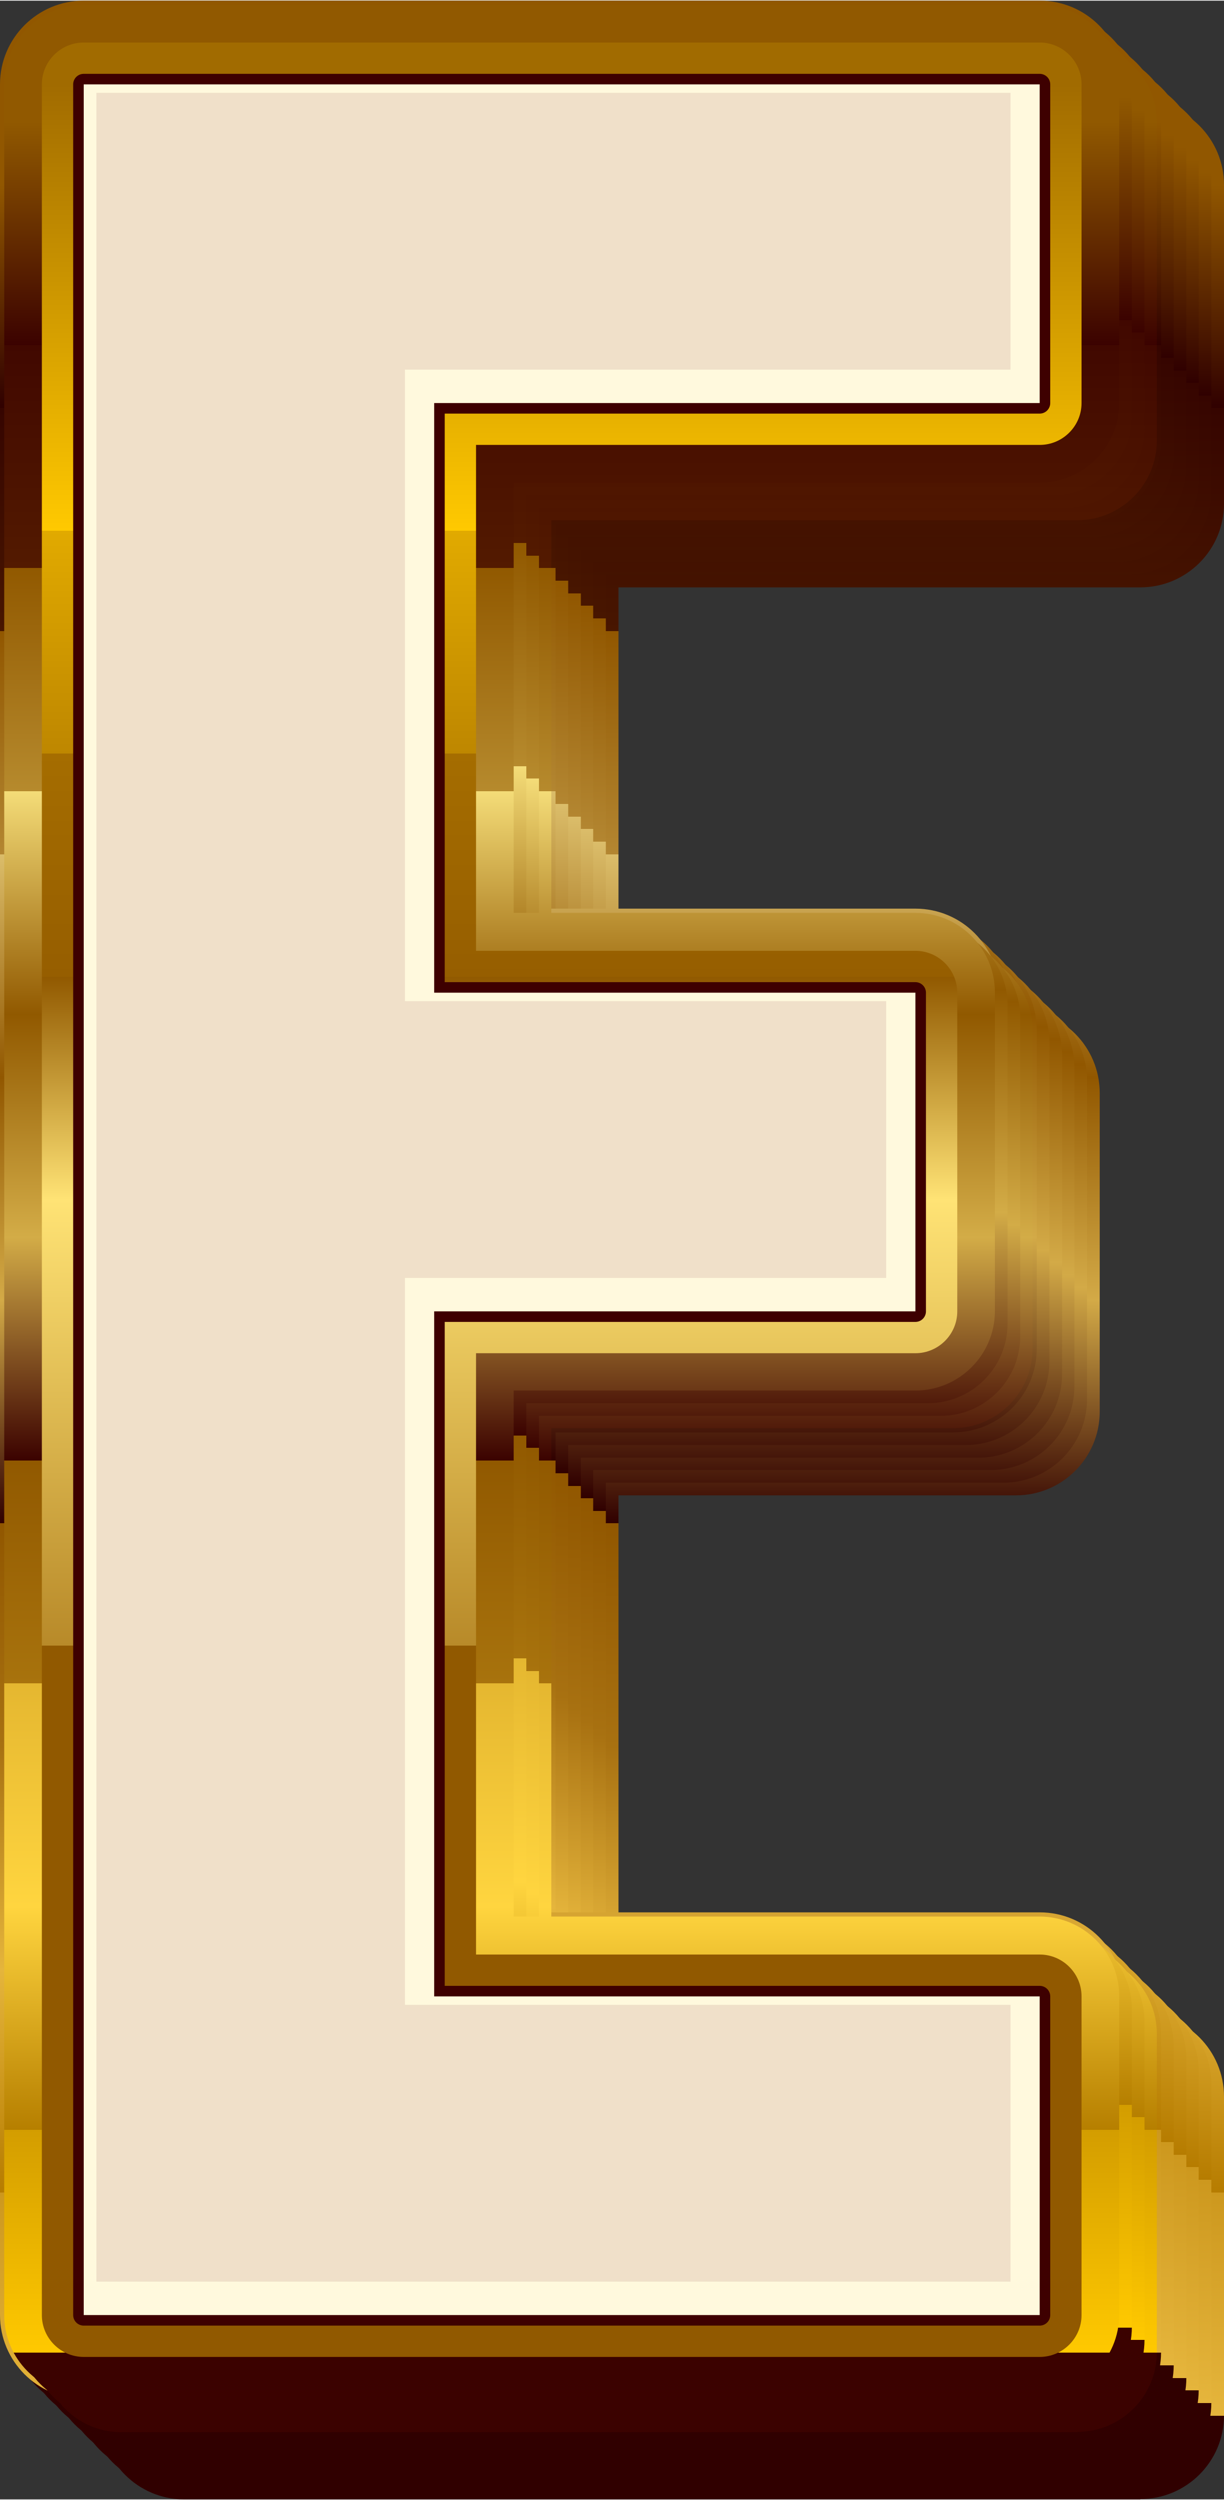 <?xml version="1.0" encoding="UTF-8"?>
<!DOCTYPE svg PUBLIC '-//W3C//DTD SVG 1.0//EN'
          'http://www.w3.org/TR/2001/REC-SVG-20010904/DTD/svg10.dtd'>
<svg data-name="Layer 1" height="770" preserveAspectRatio="xMidYMid meet" version="1.0" viewBox="461.4 265.0 377.2 770.0" width="377" xmlns="http://www.w3.org/2000/svg" xmlns:xlink="http://www.w3.org/1999/xlink" zoomAndPan="magnify"
><rect x="461.4" y="265.0" width="377.2" height="770.0" fill="#333333" stroke="none"/><defs
  ><linearGradient gradientTransform="translate(31 31)" gradientUnits="userSpaceOnUse" id="a" x1="634.5" x2="634.5" xlink:actuate="onLoad" xlink:show="other" xlink:type="simple" y1="978.2" y2="290.8"
    ><stop offset="0" stop-color="#300000"
      /><stop offset="0" stop-color="#a16800"
      /><stop offset="0" stop-color="#e5b53c"
      /><stop offset=".1" stop-color="#cd981e"
      /><stop offset=".1" stop-color="#b67c00"
      /><stop offset=".2" stop-color="#e5b53c"
      /><stop offset=".3" stop-color="#a87111"
      /><stop offset=".4" stop-color="#915700"
      /><stop offset=".4" stop-color="#300000"
      /><stop offset=".5" stop-color="#d3aa47"
      /><stop offset=".6" stop-color="#915700"
      /><stop offset=".7" stop-color="#dbbd6a"
      /><stop offset=".7" stop-color="#b38631"
      /><stop offset=".8" stop-color="#915700"
      /><stop offset=".8" stop-color="#905600"
      /><stop offset=".8" stop-color="#663100"
      /><stop offset=".8" stop-color="#481600"
      /><stop offset=".9" stop-color="#360500"
      /><stop offset=".9" stop-color="#300000"
      /><stop offset="1" stop-color="#915700"
    /></linearGradient
    ><linearGradient gradientTransform="translate(27.1 27.1)" id="c" x1="634.5" x2="634.5" xlink:actuate="onLoad" xlink:href="#a" xlink:show="other" xlink:type="simple" y1="978.2" y2="290.8"
    /><linearGradient gradientTransform="translate(23.2 23.2)" id="d" x1="634.5" x2="634.5" xlink:actuate="onLoad" xlink:href="#a" xlink:show="other" xlink:type="simple" y1="978.2" y2="290.8"
    /><linearGradient gradientTransform="translate(19.4 19.4)" id="e" x1="634.5" x2="634.5" xlink:actuate="onLoad" xlink:href="#a" xlink:show="other" xlink:type="simple" y1="978.2" y2="290.8"
    /><linearGradient gradientTransform="translate(15.5 15.5)" id="f" x1="634.5" x2="634.5" xlink:actuate="onLoad" xlink:href="#a" xlink:show="other" xlink:type="simple" y1="978.2" y2="290.8"
    /><linearGradient gradientTransform="translate(11.6 11.6)" id="g" x1="634.5" x2="634.5" xlink:actuate="onLoad" xlink:href="#a" xlink:show="other" xlink:type="simple" y1="978.2" y2="290.8"
    /><linearGradient gradientTransform="translate(7.7 7.7)" id="h" x1="634.5" x2="634.5" xlink:actuate="onLoad" xlink:href="#a" xlink:show="other" xlink:type="simple" y1="978.2" y2="290.8"
    /><linearGradient gradientTransform="translate(3.9 3.9)" id="i" x1="634.5" x2="634.5" xlink:actuate="onLoad" xlink:href="#a" xlink:show="other" xlink:type="simple" y1="978.2" y2="290.8"
    /><linearGradient id="j" x1="634.5" x2="634.5" xlink:actuate="onLoad" xlink:href="#a" xlink:show="other" xlink:type="simple" y1="978.2" y2="290.8"
    /><linearGradient data-name="3" gradientTransform="translate(11.6 11.6)" gradientUnits="userSpaceOnUse" id="b" x1="634.5" x2="634.5" xlink:actuate="onLoad" xlink:show="other" xlink:type="simple" y1="978.2" y2="290.8"
    ><stop offset="0" stop-color="#3b0200"
      /><stop offset="0" stop-color="#a16b00"
      /><stop offset="0" stop-color="#ffc900"
      /><stop offset=".1" stop-color="#d39d00"
      /><stop offset=".1" stop-color="#b67f00"
      /><stop offset=".2" stop-color="#ffd53f"
      /><stop offset=".3" stop-color="#e5b730"
      /><stop offset=".3" stop-color="#a8730d"
      /><stop offset=".4" stop-color="#915900"
      /><stop offset=".4" stop-color="#3b0200"
      /><stop offset=".5" stop-color="#d3ac47"
      /><stop offset=".6" stop-color="#915900"
      /><stop offset=".7" stop-color="#f4dc78"
      /><stop offset=".7" stop-color="#b68a2d"
      /><stop offset=".8" stop-color="#915900"
      /><stop offset=".8" stop-color="#713800"
      /><stop offset=".8" stop-color="#531a00"
      /><stop offset=".9" stop-color="#410800"
      /><stop offset=".9" stop-color="#3b0200"
      /><stop offset="1" stop-color="#915900"
    /></linearGradient
    ><linearGradient data-name="3" gradientTransform="translate(7.7 7.7)" id="k" x1="634.5" x2="634.5" xlink:actuate="onLoad" xlink:href="#b" xlink:show="other" xlink:type="simple" y1="978.2" y2="290.8"
    /><linearGradient data-name="3" gradientTransform="translate(3.9 3.9)" id="l" x1="634.5" x2="634.5" xlink:actuate="onLoad" xlink:href="#b" xlink:show="other" xlink:type="simple" y1="978.2" y2="290.8"
    /><linearGradient data-name="3" id="m" x1="634.5" x2="634.5" xlink:actuate="onLoad" xlink:href="#b" xlink:show="other" xlink:type="simple" y1="978.2" y2="290.8"
    /><linearGradient gradientUnits="userSpaceOnUse" id="n" x1="634.5" x2="634.5" xlink:actuate="onLoad" xlink:show="other" xlink:type="simple" y1="290.8" y2="978.2"
    ><stop offset="0" stop-color="#a16b00"
      /><stop offset=".2" stop-color="#ffc900"
      /><stop offset=".2" stop-color="#e1aa00"
      /><stop offset=".3" stop-color="#be8700"
      /><stop offset=".3" stop-color="#a56d00"
      /><stop offset=".4" stop-color="#965e00"
      /><stop offset=".4" stop-color="#915900"
      /><stop offset=".5" stop-color="#ffe375"
      /><stop offset=".7" stop-color="#b88a29"
      /><stop offset=".7" stop-color="#915900"
      /><stop offset=".9" stop-color="#915900"
    /></linearGradient
  ></defs
  ><g
  ><path d="M812.8,1035h-294.6c-14.3,0-25.8-11.6-25.8-25.8V321.8c0-14.3,11.6-25.8,25.8-25.8h294.6c14.3,0,25.8,11.6,25.8,25.8v98.2c0,14.3-11.6,25.8-25.8,25.8h-160.8v130h122.5c14.3,0,25.8,11.6,25.8,25.8v98.2c0,14.3-11.6,25.8-25.8,25.8h-122.5v159.5h160.8c14.3,0,25.8,11.6,25.8,25.8v98.2c0,14.3-11.6,25.8-25.8,25.8ZM544,983.4h243v-46.6h-160.8c-14.3,0-25.8-11.6-25.8-25.8v-211.1c0-14.3,11.6-25.8,25.8-25.8h122.5v-46.6h-122.5c-14.3,0-25.8-11.6-25.8-25.8v-181.7c0-14.3,11.6-25.8,25.8-25.8h160.8v-46.6h-243v635.8Z" fill="url(#a)"
    /><path d="M808.9,1031.1h-294.6c-14.3,0-25.8-11.6-25.8-25.8V317.9c0-14.3,11.6-25.8,25.8-25.8h294.6c14.3,0,25.8,11.6,25.8,25.8v98.2c0,14.3-11.6,25.8-25.8,25.8h-160.8v130h122.5c14.3,0,25.8,11.6,25.8,25.8v98.2c0,14.3-11.6,25.8-25.8,25.8h-122.5v159.5h160.8c14.3,0,25.8,11.6,25.8,25.8v98.2c0,14.3-11.6,25.8-25.8,25.8ZM540.1,979.5h243v-46.6h-160.8c-14.3,0-25.8-11.6-25.8-25.8v-211.1c0-14.3,11.6-25.8,25.8-25.8h122.5v-46.6h-122.5c-14.3,0-25.8-11.6-25.8-25.8v-181.7c0-14.3,11.6-25.8,25.8-25.8h160.8v-46.6h-243v635.8Z" fill="url(#c)"
    /><path d="M805,1027.3h-294.6c-14.3,0-25.8-11.6-25.8-25.8V314c0-14.3,11.6-25.8,25.8-25.8h294.6c14.3,0,25.8,11.6,25.8,25.8v98.2c0,14.3-11.6,25.8-25.8,25.8h-160.8v130h122.5c14.3,0,25.8,11.6,25.8,25.8v98.2c0,14.3-11.6,25.8-25.8,25.8h-122.5v159.5h160.8c14.3,0,25.8,11.6,25.8,25.8v98.2c0,14.3-11.6,25.8-25.8,25.8ZM536.3,975.6h243v-46.6h-160.8c-14.3,0-25.8-11.6-25.8-25.8v-211.1c0-14.3,11.6-25.8,25.8-25.8h122.5v-46.6h-122.5c-14.3,0-25.8-11.6-25.8-25.8v-181.7c0-14.3,11.6-25.8,25.8-25.8h160.8v-46.6h-243v635.8Z" fill="url(#d)"
    /><path d="M801.2,1023.4h-294.6c-14.3,0-25.8-11.6-25.8-25.8V310.2c0-14.3,11.6-25.8,25.8-25.8h294.6c14.3,0,25.8,11.6,25.8,25.8v98.2c0,14.3-11.6,25.8-25.8,25.8h-160.8v130h122.5c14.3,0,25.8,11.6,25.8,25.8v98.2c0,14.3-11.6,25.8-25.8,25.8h-122.5v159.5h160.8c14.3,0,25.8,11.6,25.8,25.8v98.2c0,14.3-11.6,25.8-25.8,25.8ZM532.4,971.8h243v-46.6h-160.8c-14.3,0-25.8-11.6-25.8-25.8v-211.1c0-14.3,11.6-25.8,25.8-25.8h122.5v-46.6h-122.5c-14.3,0-25.8-11.6-25.8-25.8v-181.7c0-14.3,11.6-25.8,25.8-25.8h160.8v-46.6h-243v635.8Z" fill="url(#e)"
    /><path d="M797.3,1019.5h-294.6c-14.3,0-25.8-11.6-25.8-25.8V306.3c0-14.3,11.6-25.8,25.8-25.8h294.6c14.3,0,25.8,11.6,25.8,25.8v98.2c0,14.3-11.6,25.8-25.8,25.8h-160.8v130h122.5c14.3,0,25.8,11.6,25.8,25.8v98.2c0,14.3-11.6,25.8-25.8,25.8h-122.5v159.5h160.8c14.3,0,25.8,11.6,25.8,25.8v98.2c0,14.3-11.6,25.8-25.8,25.8ZM528.5,967.9h243v-46.6h-160.8c-14.3,0-25.8-11.6-25.8-25.8v-211.1c0-14.3,11.6-25.8,25.8-25.8h122.5v-46.6h-122.5c-14.3,0-25.8-11.6-25.8-25.8v-181.7c0-14.3,11.6-25.8,25.8-25.8h160.8v-46.6h-243v635.8Z" fill="url(#f)"
    /><path d="M793.4,1015.6h-294.6c-14.3,0-25.8-11.6-25.8-25.8V302.4c0-14.3,11.6-25.8,25.8-25.8h294.6c14.3,0,25.8,11.6,25.8,25.8v98.2c0,14.3-11.6,25.8-25.8,25.8h-160.8v130h122.5c14.3,0,25.8,11.6,25.8,25.8v98.2c0,14.3-11.6,25.8-25.8,25.8h-122.5v159.5h160.8c14.3,0,25.8,11.6,25.8,25.8v98.2c0,14.3-11.6,25.8-25.8,25.8ZM524.6,964h243v-46.6h-160.8c-14.3,0-25.8-11.6-25.8-25.8v-211.1c0-14.3,11.6-25.8,25.8-25.8h122.5v-46.6h-122.5c-14.3,0-25.8-11.6-25.8-25.8v-181.7c0-14.3,11.6-25.8,25.8-25.8h160.8v-46.6h-243v635.8Z" fill="url(#g)"
    /><path d="M789.6,1011.8h-294.6c-14.3,0-25.8-11.6-25.8-25.8V298.6c0-14.3,11.6-25.8,25.8-25.8h294.6c14.3,0,25.8,11.6,25.8,25.8v98.2c0,14.3-11.6,25.8-25.8,25.8h-160.8v130h122.5c14.3,0,25.8,11.6,25.8,25.8v98.2c0,14.3-11.6,25.8-25.8,25.8h-122.5v159.5h160.8c14.3,0,25.8,11.6,25.8,25.8v98.2c0,14.3-11.6,25.8-25.8,25.8ZM520.8,960.1h243v-46.6h-160.8c-14.3,0-25.8-11.6-25.8-25.8v-211.1c0-14.3,11.6-25.8,25.8-25.8h122.5v-46.6h-122.5c-14.3,0-25.8-11.6-25.8-25.8v-181.7c0-14.3,11.6-25.8,25.8-25.8h160.8v-46.6h-243v635.8Z" fill="url(#h)"
    /><path d="M785.7,1007.9h-294.6c-14.3,0-25.8-11.6-25.8-25.8V294.7c0-14.3,11.6-25.8,25.8-25.8h294.6c14.3,0,25.8,11.6,25.8,25.8v98.2c0,14.3-11.6,25.8-25.8,25.8h-160.8v130h122.5c14.3,0,25.8,11.6,25.8,25.8v98.2c0,14.3-11.6,25.8-25.8,25.8h-122.5v159.5h160.8c14.3,0,25.8,11.6,25.8,25.8v98.2c0,14.3-11.6,25.8-25.8,25.8ZM516.9,956.3h243v-46.6h-160.8c-14.3,0-25.8-11.6-25.8-25.8v-211.1c0-14.3,11.6-25.8,25.8-25.8h122.5v-46.6h-122.5c-14.3,0-25.8-11.6-25.8-25.8v-181.7c0-14.3,11.6-25.8,25.8-25.8h160.8v-46.6h-243v635.8Z" fill="url(#i)"
    /><path d="M781.8,1004h-294.6c-14.3,0-25.8-11.6-25.8-25.8V290.8c0-14.3,11.6-25.8,25.8-25.8h294.6c14.3,0,25.8,11.6,25.8,25.8v98.2c0,14.3-11.6,25.8-25.8,25.8h-160.8v130h122.5c14.3,0,25.8,11.6,25.8,25.8v98.2c0,14.3-11.6,25.8-25.8,25.8h-122.5v159.5h160.8c14.3,0,25.8,11.6,25.8,25.8v98.2c0,14.3-11.6,25.8-25.8,25.8ZM513,952.4h243v-46.6h-160.8c-14.3,0-25.8-11.6-25.8-25.8v-211.1c0-14.3,11.6-25.8,25.8-25.8h122.5v-46.6h-122.5c-14.3,0-25.8-11.6-25.8-25.8v-181.7c0-14.3,11.6-25.8,25.8-25.8h160.8v-46.6h-243v635.8Z" fill="url(#j)"
  /></g
  ><g
  ><path d="M793.4,1014.3h-294.6c-13.5,0-24.5-11-24.5-24.5V302.4c0-13.5,11-24.5,24.5-24.5h294.6c13.5,0,24.5,11,24.5,24.5v98.2c0,13.5-11,24.5-24.5,24.5h-162.1v132.6h123.8c13.5,0,24.5,11,24.5,24.5v98.2c0,13.5-11,24.5-24.5,24.5h-123.8v162.1h162.1c13.5,0,24.5,11,24.5,24.5v98.2c0,13.5-11,24.5-24.5,24.5ZM523.3,965.3h245.6v-49.2h-162.1c-13.5,0-24.5-11-24.5-24.5v-211.1c0-13.5,11-24.5,24.5-24.5h123.8v-49.2h-123.8c-13.5,0-24.5-11-24.5-24.5v-181.7c0-13.5,11-24.5,24.5-24.5h162.1v-49.2h-245.6v638.4Z" fill="url(#b)"
    /><path d="M789.6,1010.5h-294.6c-13.5,0-24.5-11-24.5-24.5V298.6c0-13.5,11-24.5,24.5-24.5h294.6c13.5,0,24.5,11,24.5,24.5v98.2c0,13.5-11,24.5-24.5,24.5h-162.1v132.6h123.8c13.5,0,24.5,11,24.5,24.5v98.2c0,13.5-11,24.5-24.5,24.5h-123.8v162.1h162.1c13.5,0,24.5,11,24.5,24.5v98.2c0,13.5-11,24.5-24.5,24.5ZM519.5,961.4h245.6v-49.2h-162.1c-13.5,0-24.5-11-24.5-24.5v-211.1c0-13.5,11-24.5,24.5-24.5h123.8v-49.2h-123.8c-13.5,0-24.5-11-24.5-24.5v-181.7c0-13.5,11-24.5,24.5-24.5h162.1v-49.2h-245.6v638.4Z" fill="url(#k)"
    /><path d="M785.7,1006.6h-294.6c-13.5,0-24.5-11-24.5-24.5V294.7c0-13.5,11-24.5,24.5-24.5h294.6c13.5,0,24.5,11,24.5,24.5v98.2c0,13.5-11,24.5-24.5,24.5h-162.1v132.6h123.8c13.5,0,24.5,11,24.5,24.5v98.2c0,13.5-11,24.5-24.5,24.5h-123.8v162.1h162.1c13.5,0,24.5,11,24.5,24.5v98.2c0,13.5-11,24.5-24.5,24.5ZM515.6,957.6h245.6v-49.2h-162.1c-13.5,0-24.5-11-24.5-24.5v-211.1c0-13.5,11-24.5,24.5-24.5h123.8v-49.2h-123.8c-13.5,0-24.5-11-24.5-24.5v-181.7c0-13.5,11-24.5,24.5-24.5h162.1v-49.2h-245.6v638.4Z" fill="url(#l)"
    /><path d="M781.8,1002.7h-294.6c-13.5,0-24.5-11-24.5-24.5V290.8c0-13.5,11-24.5,24.5-24.5h294.6c13.5,0,24.5,11,24.5,24.5v98.2c0,13.5-11,24.5-24.5,24.5h-162.1v132.6h123.8c13.5,0,24.5,11,24.5,24.5v98.2c0,13.5-11,24.5-24.5,24.5h-123.8v162.1h162.1c13.5,0,24.5,11,24.5,24.5v98.2c0,13.5-11,24.5-24.5,24.5ZM511.7,953.7h245.6v-49.2h-162.1c-13.5,0-24.5-11-24.5-24.5v-211.1c0-13.5,11-24.5,24.5-24.5h123.8v-49.2h-123.8c-13.5,0-24.5-11-24.5-24.5v-181.7c0-13.5,11-24.5,24.5-24.5h162.1v-49.2h-245.6v638.4Z" fill="url(#m)"
  /></g
  ><path d="M781.8,991.1h-294.6c-7.1,0-12.9-5.8-12.9-12.9V290.8c0-7.1,5.8-12.9,12.9-12.9h294.6c7.1,0,12.9,5.8,12.9,12.9v98.2c0,7.1-5.8,12.9-12.9,12.9h-173.7v155.9h135.4c7.1,0,12.9,5.8,12.9,12.9v98.2c0,7.1-5.8,12.9-12.9,12.9h-135.4v185.3h173.7c7.1,0,12.9,5.8,12.9,12.9v98.2c0,7.1-5.8,12.9-12.9,12.9ZM500.1,965.3h268.8v-72.4h-173.7c-7.1,0-12.9-5.8-12.9-12.9v-211.1c0-7.1,5.8-12.9,12.9-12.9h135.4v-72.4h-135.4c-7.1,0-12.9-5.8-12.9-12.9v-181.7c0-7.1,5.8-12.9,12.9-12.9h173.7v-72.4h-268.8v661.6Z" fill="url(#n)"
  /><path d="M487.2,290.8h294.6v98.2h-186.6v181.7h148.3v98.2h-148.3v211.1h186.6v98.2h-294.6V290.8Z" fill="none" stroke="#3e0000" stroke-linecap="round" stroke-linejoin="round" stroke-width="6.5"
  /><g id="change1_1"
  ><path d="M487.2,290.8h294.6v98.2h-186.6v181.7h148.3v98.2h-148.3v211.1h186.6v98.2h-294.6V290.8Z" fill="#fff9dd"
  /></g
  ><g id="change2_1"
  ><path d="M491.1 967.9L491.1 293.4 772.8 293.4 772.8 378.7 586.2 378.7 586.2 573.3 734.5 573.3 734.5 658.6 586.2 658.6 586.2 882.6 772.8 882.6 772.8 967.9 491.1 967.9z" fill="#f0e0c9"
  /></g
></svg
>
